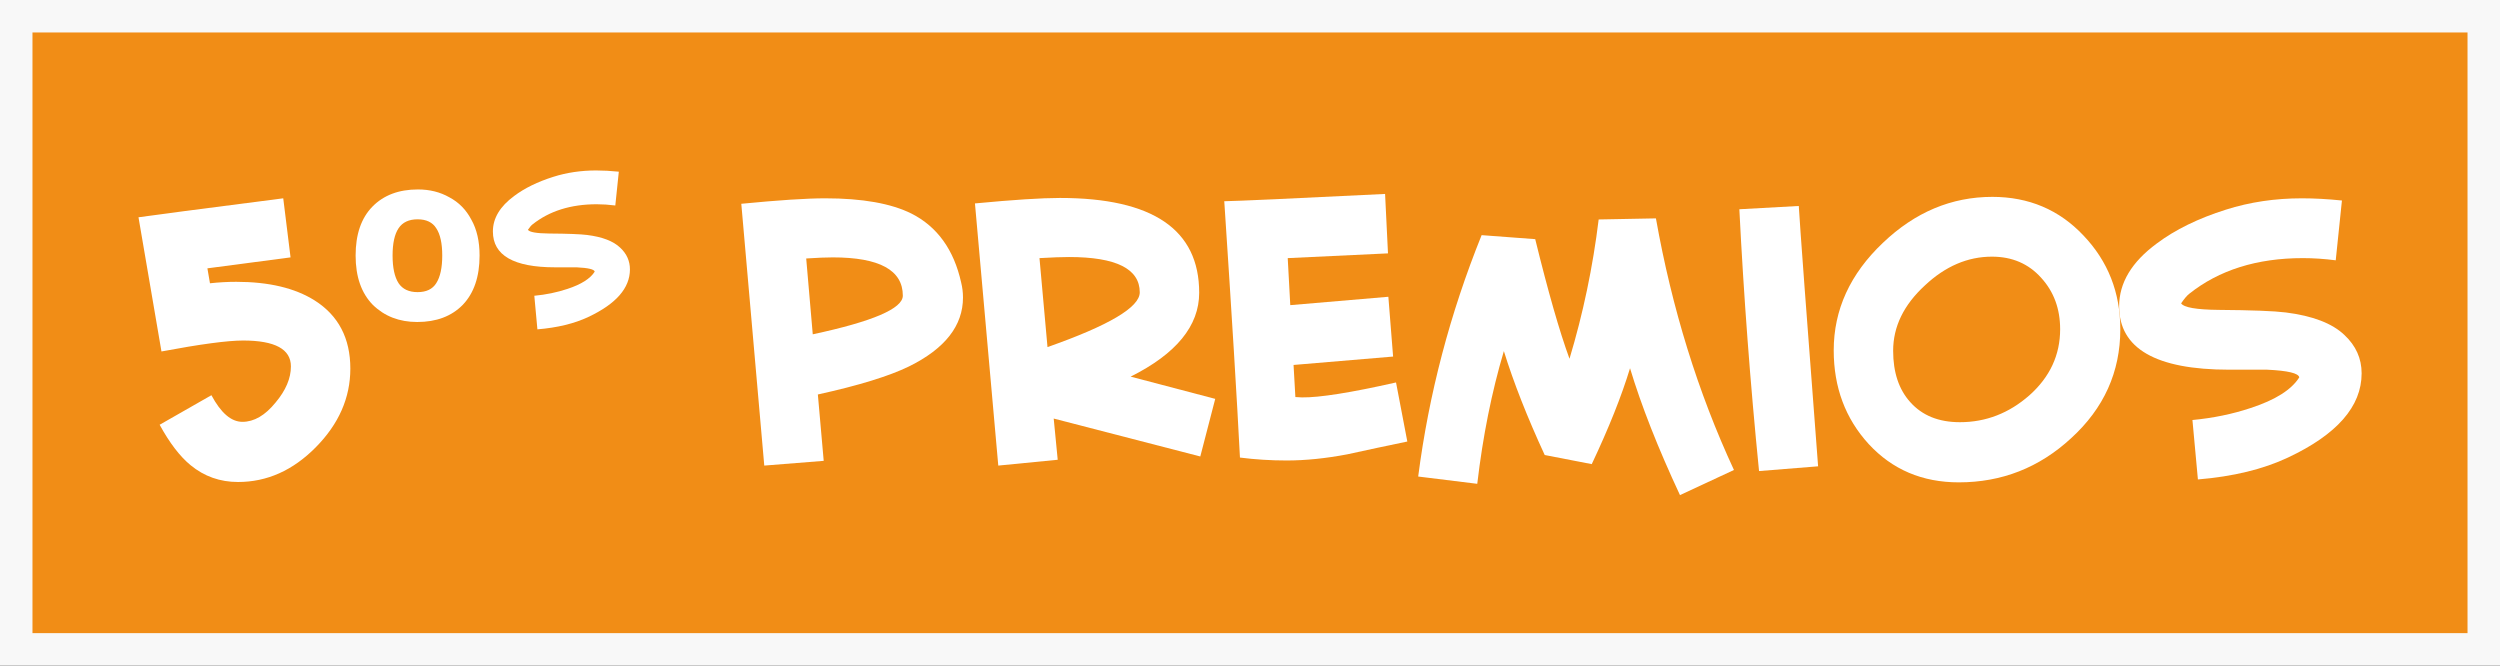 <svg width="154" height="41" viewBox="0 0 154 41" fill="none" xmlns="http://www.w3.org/2000/svg">
<rect x="0" y="0" width="154" height="41" fill="#333333" stroke="none"/>
<rect x="1" y="1" width="152" height="39" fill="#F18D16"/>
<rect x="1" y="1" width="152" height="39" stroke="#F8F8F8" stroke-width="2"/>
<path d="M21.581 22.706C21.581 24.503 20.87 26.12 19.447 27.557C18.04 28.98 16.445 29.691 14.663 29.691C13.555 29.691 12.582 29.347 11.743 28.658C11.084 28.119 10.448 27.288 9.834 26.165L13.023 24.345C13.607 25.438 14.244 25.985 14.933 25.985C15.651 25.985 16.333 25.588 16.977 24.794C17.605 24.046 17.92 23.305 17.92 22.571C17.92 21.508 16.939 20.976 14.977 20.976C14.019 20.976 12.342 21.201 9.946 21.65C9.632 19.808 9.16 17.053 8.531 13.384C9.355 13.265 12.327 12.875 17.448 12.216L17.898 15.855L12.776 16.529L12.934 17.45C13.488 17.39 14.027 17.36 14.551 17.36C16.557 17.36 18.167 17.742 19.38 18.505C20.847 19.434 21.581 20.834 21.581 22.706Z" fill="white"/>
<path d="M29.542 15.741C29.542 17.044 29.197 18.056 28.507 18.777C27.817 19.482 26.882 19.835 25.701 19.835C24.597 19.835 23.685 19.482 22.964 18.777C22.259 18.056 21.906 17.044 21.906 15.741C21.906 14.438 22.251 13.433 22.941 12.728C23.631 12.023 24.566 11.67 25.747 11.67C26.468 11.67 27.112 11.831 27.679 12.153C28.262 12.46 28.714 12.92 29.036 13.533C29.373 14.131 29.542 14.867 29.542 15.741ZM24.183 15.741C24.183 16.492 24.306 17.06 24.551 17.443C24.796 17.811 25.187 17.995 25.724 17.995C26.261 17.995 26.644 17.811 26.874 17.443C27.119 17.06 27.242 16.492 27.242 15.741C27.242 14.99 27.119 14.43 26.874 14.062C26.644 13.694 26.261 13.51 25.724 13.51C25.187 13.51 24.796 13.694 24.551 14.062C24.306 14.43 24.183 14.99 24.183 15.741Z" fill="white"/>
<path d="M38.804 16.594C38.804 17.745 37.95 18.722 36.24 19.526C35.377 19.933 34.331 20.186 33.104 20.288L32.914 18.219C33.633 18.151 34.31 18.011 34.945 17.8C35.8 17.52 36.363 17.165 36.634 16.733C36.608 16.59 36.236 16.501 35.516 16.467C35.491 16.467 35.051 16.467 34.196 16.467C31.64 16.467 30.362 15.73 30.362 14.258C30.362 13.445 30.798 12.717 31.67 12.074C32.313 11.592 33.117 11.198 34.082 10.893C34.911 10.631 35.791 10.5 36.722 10.5C37.154 10.5 37.62 10.525 38.119 10.576L37.903 12.658C37.505 12.607 37.124 12.582 36.761 12.582C35.161 12.582 33.841 12.997 32.8 13.826C32.723 13.885 32.63 13.995 32.52 14.156C32.613 14.3 33.049 14.376 33.828 14.385C34.979 14.393 35.758 14.423 36.164 14.474C37.103 14.592 37.785 14.854 38.208 15.261C38.606 15.633 38.804 16.078 38.804 16.594Z" fill="white"/>
<path d="M59.32 18.326C59.32 20.063 58.212 21.478 55.996 22.571C54.768 23.17 52.896 23.746 50.38 24.3L50.74 28.388L47.079 28.68L45.664 12.553C47.97 12.329 49.692 12.216 50.83 12.216C53.121 12.216 54.895 12.531 56.153 13.16C57.74 13.968 58.758 15.383 59.208 17.405C59.282 17.704 59.32 18.011 59.32 18.326ZM55.614 18.213C55.614 16.641 54.176 15.855 51.301 15.855C50.897 15.855 50.35 15.877 49.662 15.922L50.066 20.594C53.765 19.801 55.614 19.007 55.614 18.213Z" fill="white"/>
<path d="M74.858 24.57L73.938 28.119L64.908 25.783L65.155 28.321L61.494 28.68L60.057 12.531C62.422 12.306 64.167 12.194 65.29 12.194C71.01 12.194 73.87 14.14 73.87 18.034C73.87 20.07 72.463 21.792 69.647 23.2L74.858 24.57ZM70.209 18.011C70.209 16.559 68.757 15.833 65.852 15.833C65.417 15.833 64.811 15.855 64.032 15.9L64.526 21.38C68.315 20.048 70.209 18.925 70.209 18.011Z" fill="white"/>
<path d="M86.691 27.198C85.463 27.452 84.235 27.714 83.007 27.984C81.674 28.238 80.424 28.366 79.256 28.366C78.283 28.366 77.325 28.306 76.381 28.186C76.202 24.667 75.88 19.404 75.415 12.396C76.269 12.381 79.571 12.231 85.321 11.947L85.5 15.608L79.324 15.9L79.481 18.797L85.523 18.281L85.815 21.964L79.683 22.481L79.795 24.458L80.2 24.48C81.278 24.495 83.209 24.188 85.995 23.559L86.691 27.198Z" fill="white"/>
<path d="M106.811 28.95L103.487 30.5C102.124 27.58 101.099 24.974 100.41 22.683C99.886 24.405 99.1 26.374 98.052 28.59C97.408 28.471 96.442 28.283 95.154 28.029C94.076 25.693 93.237 23.559 92.638 21.628C91.89 24.143 91.343 26.868 90.999 29.803L87.36 29.354C88.019 24.263 89.322 19.307 91.268 14.485L94.57 14.732C95.364 17.966 96.067 20.422 96.681 22.099C97.52 19.314 98.119 16.454 98.478 13.519L102.005 13.452C102.993 19.007 104.595 24.173 106.811 28.95Z" fill="white"/>
<path d="M111.995 28.725L108.357 29.017C107.818 23.612 107.413 18.236 107.144 12.89L110.805 12.688C110.88 13.976 111.277 19.322 111.995 28.725Z" fill="white"/>
<path d="M130.611 20.28C130.611 22.915 129.6 25.154 127.579 26.996C125.617 28.808 123.311 29.713 120.661 29.713C118.415 29.713 116.565 28.927 115.113 27.355C113.675 25.783 112.957 23.859 112.957 21.583C112.957 19.082 113.967 16.873 115.989 14.957C117.965 13.07 120.212 12.127 122.727 12.127C124.973 12.127 126.845 12.92 128.342 14.507C129.855 16.095 130.611 18.019 130.611 20.28ZM126.905 20.28C126.905 19.022 126.516 17.966 125.737 17.113C124.958 16.244 123.948 15.81 122.705 15.81C121.207 15.81 119.83 16.402 118.572 17.584C117.269 18.782 116.618 20.123 116.618 21.605C116.618 22.938 116.97 23.993 117.673 24.772C118.407 25.596 119.425 26.007 120.728 26.007C122.33 26.007 123.76 25.453 125.018 24.345C126.276 23.222 126.905 21.867 126.905 20.28Z" fill="white"/>
<path d="M145.476 22.998C145.476 25.034 143.963 26.764 140.938 28.186C139.411 28.905 137.562 29.354 135.391 29.534L135.054 25.873C136.326 25.753 137.524 25.506 138.647 25.131C140.16 24.637 141.156 24.008 141.635 23.245C141.59 22.99 140.931 22.833 139.658 22.773C139.613 22.773 138.835 22.773 137.322 22.773C132.8 22.773 130.539 21.47 130.539 18.865C130.539 17.427 131.31 16.14 132.853 15.002C133.991 14.148 135.413 13.452 137.12 12.913C138.588 12.448 140.145 12.216 141.792 12.216C142.556 12.216 143.379 12.261 144.263 12.351L143.881 16.035C143.177 15.945 142.503 15.9 141.859 15.9C139.029 15.9 136.693 16.634 134.852 18.101C134.717 18.206 134.552 18.401 134.357 18.685C134.522 18.94 135.293 19.075 136.671 19.089C138.707 19.104 140.085 19.157 140.804 19.247C142.466 19.456 143.671 19.921 144.42 20.639C145.124 21.298 145.476 22.084 145.476 22.998Z" fill="white"/>
</svg>
